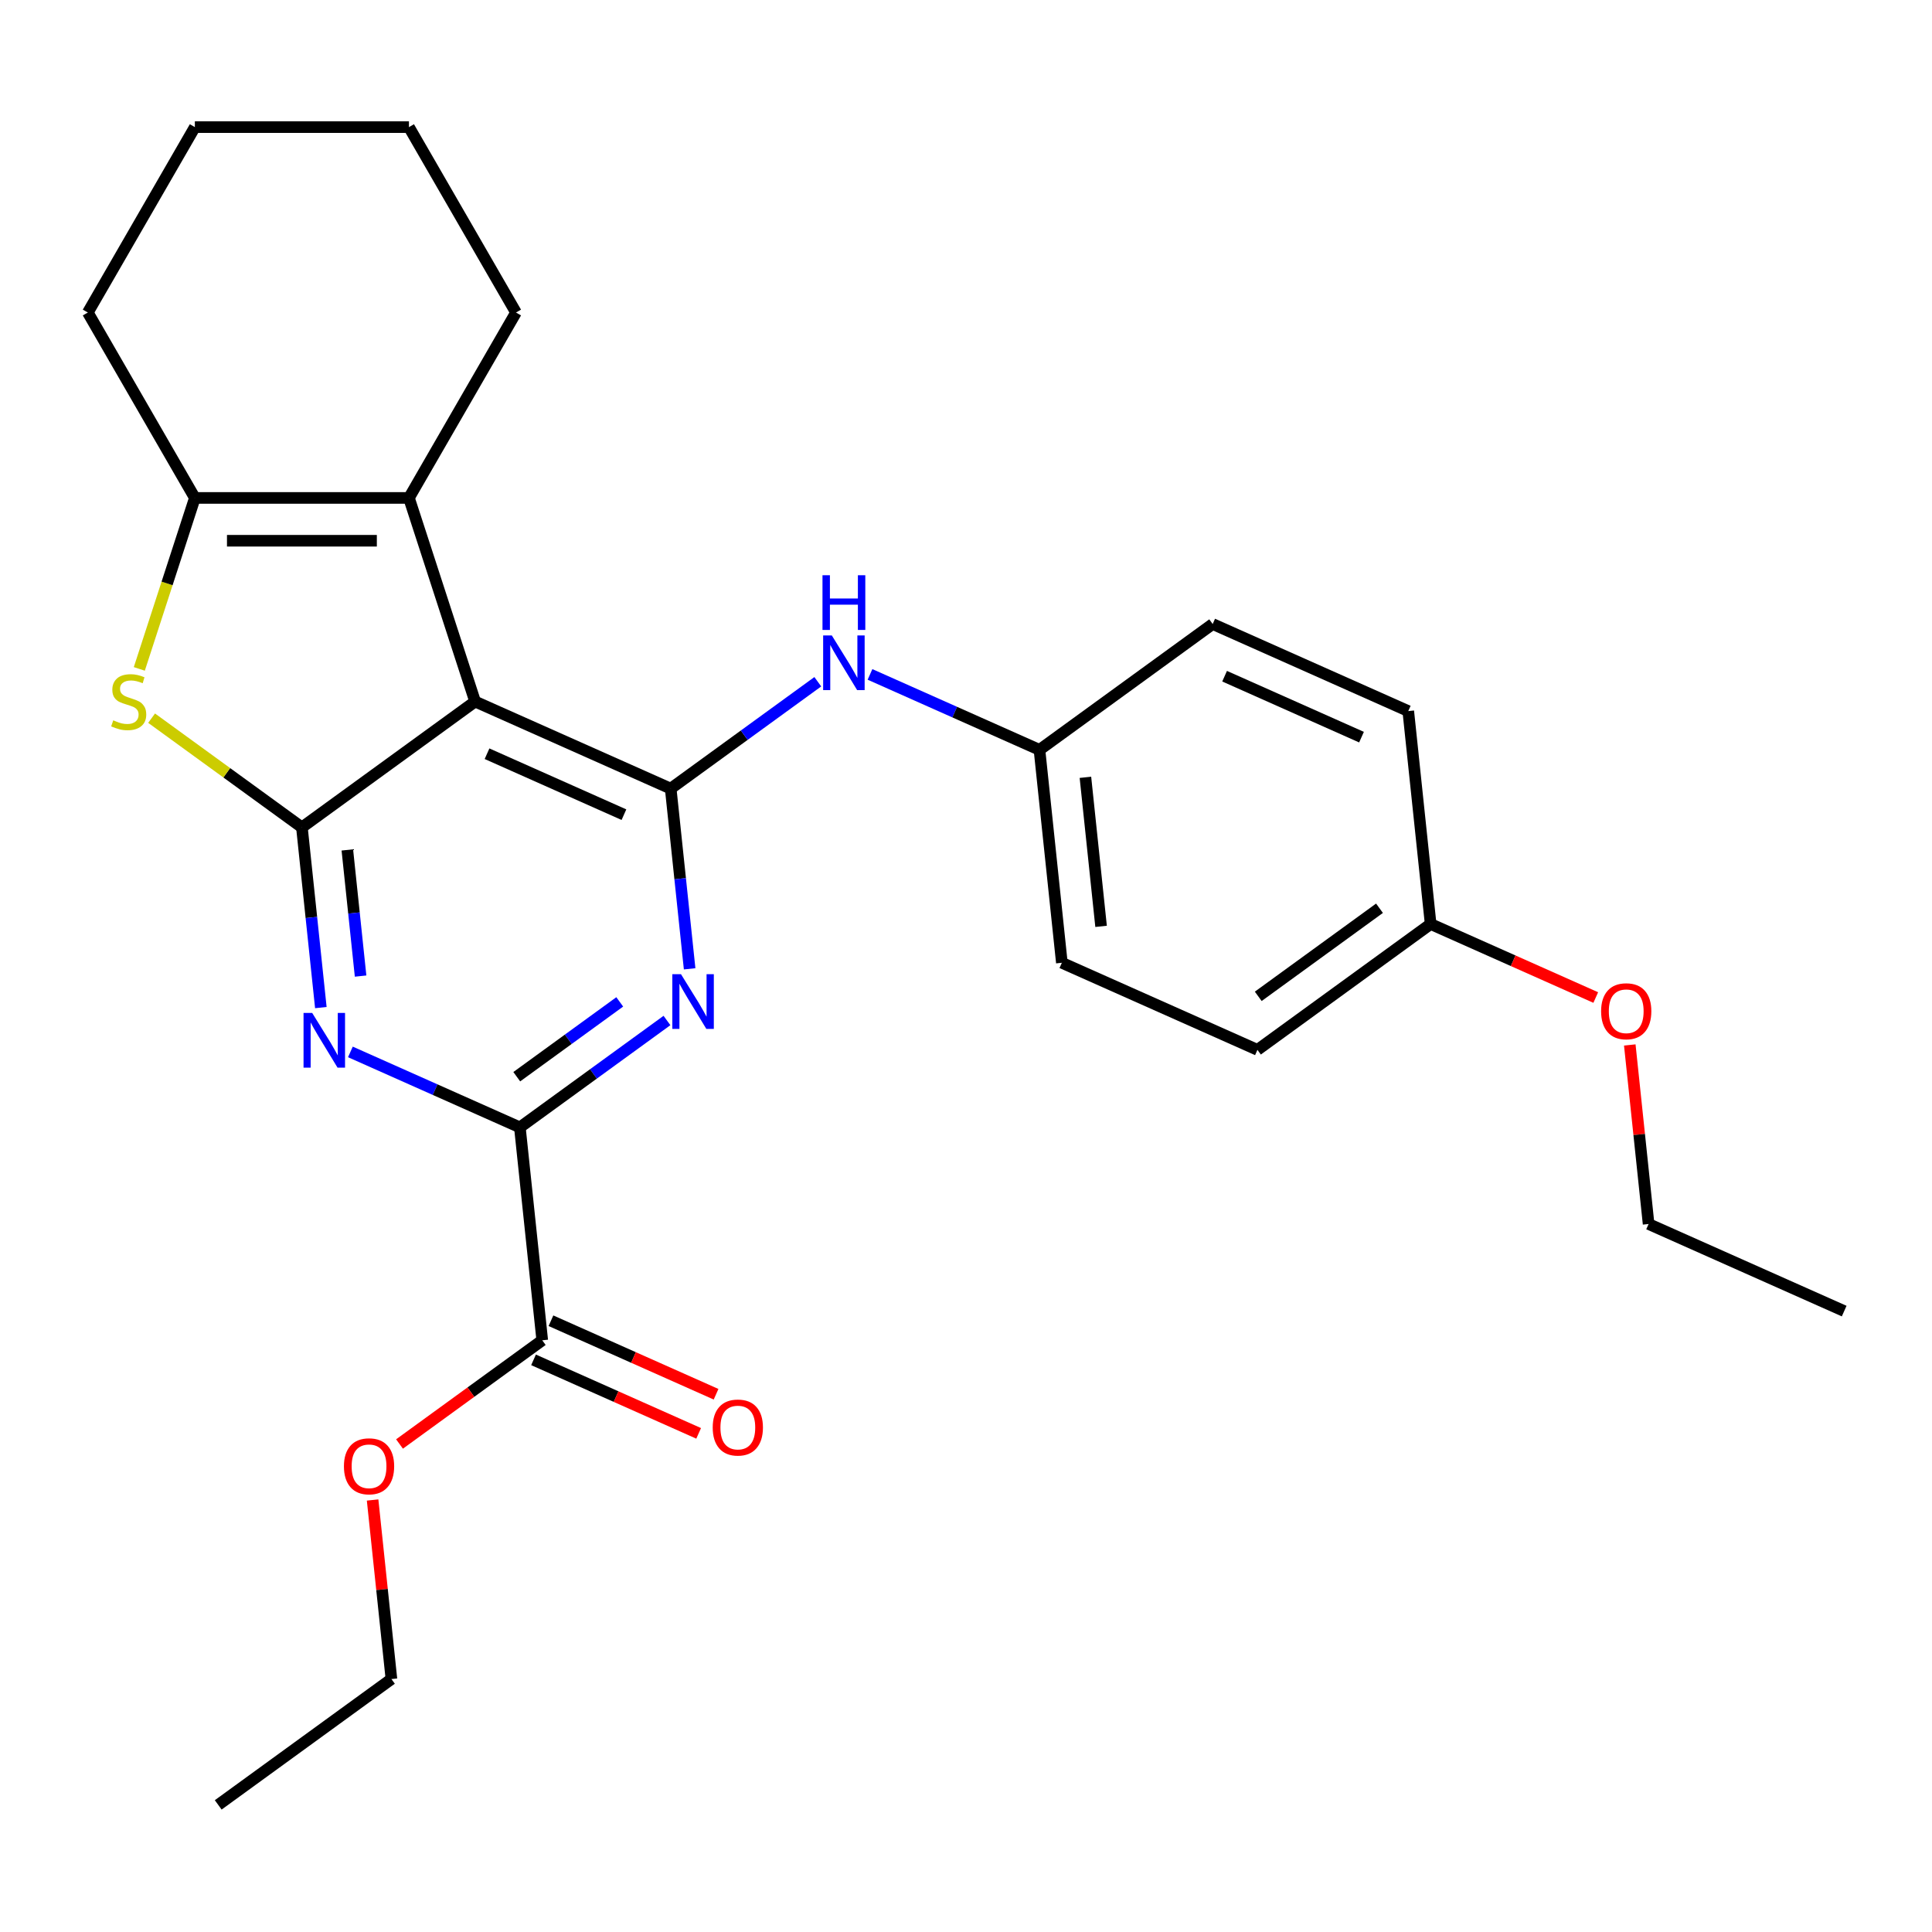 <?xml version='1.0' encoding='iso-8859-1'?>
<svg version='1.1' baseProfile='full'
              xmlns='http://www.w3.org/2000/svg'
                      xmlns:rdkit='http://www.rdkit.org/xml'
                      xmlns:xlink='http://www.w3.org/1999/xlink'
                  xml:space='preserve'
width='1000px' height='1000px' viewBox='0 0 1000 1000'>
<!-- END OF HEADER -->
<rect style='opacity:1.0;fill:#FFFFFF;stroke:none' width='1000' height='1000' x='0' y='0'> </rect>
<path class='bond-0' d='M 156.267,428.25 L 245.917,363.116' style='fill:none;fill-rule:evenodd;stroke:#000000;stroke-width:6px;stroke-linecap:butt;stroke-linejoin:miter;stroke-opacity:1' />
<path class='bond-2' d='M 156.267,428.25 L 161.169,474.888' style='fill:none;fill-rule:evenodd;stroke:#000000;stroke-width:6px;stroke-linecap:butt;stroke-linejoin:miter;stroke-opacity:1' />
<path class='bond-2' d='M 161.169,474.888 L 166.071,521.525' style='fill:none;fill-rule:evenodd;stroke:#0000FF;stroke-width:6px;stroke-linecap:butt;stroke-linejoin:miter;stroke-opacity:1' />
<path class='bond-2' d='M 179.779,439.924 L 183.21,472.571' style='fill:none;fill-rule:evenodd;stroke:#000000;stroke-width:6px;stroke-linecap:butt;stroke-linejoin:miter;stroke-opacity:1' />
<path class='bond-2' d='M 183.21,472.571 L 186.642,505.217' style='fill:none;fill-rule:evenodd;stroke:#0000FF;stroke-width:6px;stroke-linecap:butt;stroke-linejoin:miter;stroke-opacity:1' />
<path class='bond-5' d='M 156.267,428.25 L 117.368,399.988' style='fill:none;fill-rule:evenodd;stroke:#000000;stroke-width:6px;stroke-linecap:butt;stroke-linejoin:miter;stroke-opacity:1' />
<path class='bond-5' d='M 117.368,399.988 L 78.468,371.725' style='fill:none;fill-rule:evenodd;stroke:#CCCC00;stroke-width:6px;stroke-linecap:butt;stroke-linejoin:miter;stroke-opacity:1' />
<path class='bond-1' d='M 245.917,363.116 L 347.15,408.187' style='fill:none;fill-rule:evenodd;stroke:#000000;stroke-width:6px;stroke-linecap:butt;stroke-linejoin:miter;stroke-opacity:1' />
<path class='bond-1' d='M 252.088,390.123 L 322.95,421.673' style='fill:none;fill-rule:evenodd;stroke:#000000;stroke-width:6px;stroke-linecap:butt;stroke-linejoin:miter;stroke-opacity:1' />
<path class='bond-6' d='M 245.917,363.116 L 211.674,257.726' style='fill:none;fill-rule:evenodd;stroke:#000000;stroke-width:6px;stroke-linecap:butt;stroke-linejoin:miter;stroke-opacity:1' />
<path class='bond-9' d='M 347.15,408.187 L 385.219,380.528' style='fill:none;fill-rule:evenodd;stroke:#000000;stroke-width:6px;stroke-linecap:butt;stroke-linejoin:miter;stroke-opacity:1' />
<path class='bond-9' d='M 385.219,380.528 L 423.289,352.869' style='fill:none;fill-rule:evenodd;stroke:#0000FF;stroke-width:6px;stroke-linecap:butt;stroke-linejoin:miter;stroke-opacity:1' />
<path class='bond-28' d='M 347.15,408.187 L 352.051,454.825' style='fill:none;fill-rule:evenodd;stroke:#000000;stroke-width:6px;stroke-linecap:butt;stroke-linejoin:miter;stroke-opacity:1' />
<path class='bond-28' d='M 352.051,454.825 L 356.953,501.463' style='fill:none;fill-rule:evenodd;stroke:#0000FF;stroke-width:6px;stroke-linecap:butt;stroke-linejoin:miter;stroke-opacity:1' />
<path class='bond-4' d='M 181.361,544.471 L 225.222,563.999' style='fill:none;fill-rule:evenodd;stroke:#0000FF;stroke-width:6px;stroke-linecap:butt;stroke-linejoin:miter;stroke-opacity:1' />
<path class='bond-4' d='M 225.222,563.999 L 269.083,583.527' style='fill:none;fill-rule:evenodd;stroke:#000000;stroke-width:6px;stroke-linecap:butt;stroke-linejoin:miter;stroke-opacity:1' />
<path class='bond-3' d='M 345.222,528.209 L 307.153,555.868' style='fill:none;fill-rule:evenodd;stroke:#0000FF;stroke-width:6px;stroke-linecap:butt;stroke-linejoin:miter;stroke-opacity:1' />
<path class='bond-3' d='M 307.153,555.868 L 269.083,583.527' style='fill:none;fill-rule:evenodd;stroke:#000000;stroke-width:6px;stroke-linecap:butt;stroke-linejoin:miter;stroke-opacity:1' />
<path class='bond-3' d='M 320.775,518.577 L 294.126,537.938' style='fill:none;fill-rule:evenodd;stroke:#0000FF;stroke-width:6px;stroke-linecap:butt;stroke-linejoin:miter;stroke-opacity:1' />
<path class='bond-3' d='M 294.126,537.938 L 267.477,557.3' style='fill:none;fill-rule:evenodd;stroke:#000000;stroke-width:6px;stroke-linecap:butt;stroke-linejoin:miter;stroke-opacity:1' />
<path class='bond-8' d='M 269.083,583.527 L 280.666,693.733' style='fill:none;fill-rule:evenodd;stroke:#000000;stroke-width:6px;stroke-linecap:butt;stroke-linejoin:miter;stroke-opacity:1' />
<path class='bond-7' d='M 72.106,346.225 L 86.484,301.976' style='fill:none;fill-rule:evenodd;stroke:#CCCC00;stroke-width:6px;stroke-linecap:butt;stroke-linejoin:miter;stroke-opacity:1' />
<path class='bond-7' d='M 86.484,301.976 L 100.861,257.726' style='fill:none;fill-rule:evenodd;stroke:#000000;stroke-width:6px;stroke-linecap:butt;stroke-linejoin:miter;stroke-opacity:1' />
<path class='bond-14' d='M 211.674,257.726 L 267.08,161.759' style='fill:none;fill-rule:evenodd;stroke:#000000;stroke-width:6px;stroke-linecap:butt;stroke-linejoin:miter;stroke-opacity:1' />
<path class='bond-27' d='M 211.674,257.726 L 100.861,257.726' style='fill:none;fill-rule:evenodd;stroke:#000000;stroke-width:6px;stroke-linecap:butt;stroke-linejoin:miter;stroke-opacity:1' />
<path class='bond-27' d='M 195.052,279.889 L 117.483,279.889' style='fill:none;fill-rule:evenodd;stroke:#000000;stroke-width:6px;stroke-linecap:butt;stroke-linejoin:miter;stroke-opacity:1' />
<path class='bond-15' d='M 100.861,257.726 L 45.455,161.759' style='fill:none;fill-rule:evenodd;stroke:#000000;stroke-width:6px;stroke-linecap:butt;stroke-linejoin:miter;stroke-opacity:1' />
<path class='bond-10' d='M 276.159,703.856 L 318.89,722.882' style='fill:none;fill-rule:evenodd;stroke:#000000;stroke-width:6px;stroke-linecap:butt;stroke-linejoin:miter;stroke-opacity:1' />
<path class='bond-10' d='M 318.89,722.882 L 361.621,741.907' style='fill:none;fill-rule:evenodd;stroke:#FF0000;stroke-width:6px;stroke-linecap:butt;stroke-linejoin:miter;stroke-opacity:1' />
<path class='bond-10' d='M 285.173,683.61 L 327.905,702.635' style='fill:none;fill-rule:evenodd;stroke:#000000;stroke-width:6px;stroke-linecap:butt;stroke-linejoin:miter;stroke-opacity:1' />
<path class='bond-10' d='M 327.905,702.635 L 370.636,721.66' style='fill:none;fill-rule:evenodd;stroke:#FF0000;stroke-width:6px;stroke-linecap:butt;stroke-linejoin:miter;stroke-opacity:1' />
<path class='bond-12' d='M 280.666,693.733 L 243.727,720.571' style='fill:none;fill-rule:evenodd;stroke:#000000;stroke-width:6px;stroke-linecap:butt;stroke-linejoin:miter;stroke-opacity:1' />
<path class='bond-12' d='M 243.727,720.571 L 206.787,747.41' style='fill:none;fill-rule:evenodd;stroke:#FF0000;stroke-width:6px;stroke-linecap:butt;stroke-linejoin:miter;stroke-opacity:1' />
<path class='bond-11' d='M 450.309,349.068 L 494.171,368.596' style='fill:none;fill-rule:evenodd;stroke:#0000FF;stroke-width:6px;stroke-linecap:butt;stroke-linejoin:miter;stroke-opacity:1' />
<path class='bond-11' d='M 494.171,368.596 L 538.032,388.125' style='fill:none;fill-rule:evenodd;stroke:#000000;stroke-width:6px;stroke-linecap:butt;stroke-linejoin:miter;stroke-opacity:1' />
<path class='bond-16' d='M 538.032,388.125 L 627.681,322.99' style='fill:none;fill-rule:evenodd;stroke:#000000;stroke-width:6px;stroke-linecap:butt;stroke-linejoin:miter;stroke-opacity:1' />
<path class='bond-17' d='M 538.032,388.125 L 549.615,498.331' style='fill:none;fill-rule:evenodd;stroke:#000000;stroke-width:6px;stroke-linecap:butt;stroke-linejoin:miter;stroke-opacity:1' />
<path class='bond-17' d='M 561.81,402.339 L 569.919,479.483' style='fill:none;fill-rule:evenodd;stroke:#000000;stroke-width:6px;stroke-linecap:butt;stroke-linejoin:miter;stroke-opacity:1' />
<path class='bond-21' d='M 192.859,776.398 L 197.73,822.735' style='fill:none;fill-rule:evenodd;stroke:#FF0000;stroke-width:6px;stroke-linecap:butt;stroke-linejoin:miter;stroke-opacity:1' />
<path class='bond-21' d='M 197.73,822.735 L 202.6,869.073' style='fill:none;fill-rule:evenodd;stroke:#000000;stroke-width:6px;stroke-linecap:butt;stroke-linejoin:miter;stroke-opacity:1' />
<path class='bond-13' d='M 740.497,478.268 L 650.848,543.402' style='fill:none;fill-rule:evenodd;stroke:#000000;stroke-width:6px;stroke-linecap:butt;stroke-linejoin:miter;stroke-opacity:1' />
<path class='bond-13' d='M 714.023,470.108 L 651.268,515.702' style='fill:none;fill-rule:evenodd;stroke:#000000;stroke-width:6px;stroke-linecap:butt;stroke-linejoin:miter;stroke-opacity:1' />
<path class='bond-20' d='M 740.497,478.268 L 783.228,497.293' style='fill:none;fill-rule:evenodd;stroke:#000000;stroke-width:6px;stroke-linecap:butt;stroke-linejoin:miter;stroke-opacity:1' />
<path class='bond-20' d='M 783.228,497.293 L 825.959,516.318' style='fill:none;fill-rule:evenodd;stroke:#FF0000;stroke-width:6px;stroke-linecap:butt;stroke-linejoin:miter;stroke-opacity:1' />
<path class='bond-30' d='M 740.497,478.268 L 728.914,368.062' style='fill:none;fill-rule:evenodd;stroke:#000000;stroke-width:6px;stroke-linecap:butt;stroke-linejoin:miter;stroke-opacity:1' />
<path class='bond-23' d='M 267.08,161.759 L 211.674,65.793' style='fill:none;fill-rule:evenodd;stroke:#000000;stroke-width:6px;stroke-linecap:butt;stroke-linejoin:miter;stroke-opacity:1' />
<path class='bond-24' d='M 45.455,161.759 L 100.861,65.793' style='fill:none;fill-rule:evenodd;stroke:#000000;stroke-width:6px;stroke-linecap:butt;stroke-linejoin:miter;stroke-opacity:1' />
<path class='bond-19' d='M 627.681,322.99 L 728.914,368.062' style='fill:none;fill-rule:evenodd;stroke:#000000;stroke-width:6px;stroke-linecap:butt;stroke-linejoin:miter;stroke-opacity:1' />
<path class='bond-19' d='M 633.852,349.998 L 704.715,381.548' style='fill:none;fill-rule:evenodd;stroke:#000000;stroke-width:6px;stroke-linecap:butt;stroke-linejoin:miter;stroke-opacity:1' />
<path class='bond-18' d='M 549.615,498.331 L 650.848,543.402' style='fill:none;fill-rule:evenodd;stroke:#000000;stroke-width:6px;stroke-linecap:butt;stroke-linejoin:miter;stroke-opacity:1' />
<path class='bond-22' d='M 843.572,540.87 L 848.443,587.208' style='fill:none;fill-rule:evenodd;stroke:#FF0000;stroke-width:6px;stroke-linecap:butt;stroke-linejoin:miter;stroke-opacity:1' />
<path class='bond-22' d='M 848.443,587.208 L 853.313,633.546' style='fill:none;fill-rule:evenodd;stroke:#000000;stroke-width:6px;stroke-linecap:butt;stroke-linejoin:miter;stroke-opacity:1' />
<path class='bond-25' d='M 202.6,869.073 L 112.95,934.207' style='fill:none;fill-rule:evenodd;stroke:#000000;stroke-width:6px;stroke-linecap:butt;stroke-linejoin:miter;stroke-opacity:1' />
<path class='bond-26' d='M 853.313,633.546 L 954.545,678.617' style='fill:none;fill-rule:evenodd;stroke:#000000;stroke-width:6px;stroke-linecap:butt;stroke-linejoin:miter;stroke-opacity:1' />
<path class='bond-29' d='M 211.674,65.793 L 100.861,65.793' style='fill:none;fill-rule:evenodd;stroke:#000000;stroke-width:6px;stroke-linecap:butt;stroke-linejoin:miter;stroke-opacity:1' />
<path  class='atom-3' d='M 161.591 524.296
L 170.871 539.296
Q 171.791 540.776, 173.271 543.456
Q 174.751 546.136, 174.831 546.296
L 174.831 524.296
L 178.591 524.296
L 178.591 552.616
L 174.711 552.616
L 164.751 536.216
Q 163.591 534.296, 162.351 532.096
Q 161.151 529.896, 160.791 529.216
L 160.791 552.616
L 157.111 552.616
L 157.111 524.296
L 161.591 524.296
' fill='#0000FF'/>
<path  class='atom-4' d='M 352.473 504.233
L 361.753 519.233
Q 362.673 520.713, 364.153 523.393
Q 365.633 526.073, 365.713 526.233
L 365.713 504.233
L 369.473 504.233
L 369.473 532.553
L 365.593 532.553
L 355.633 516.153
Q 354.473 514.233, 353.233 512.033
Q 352.033 509.833, 351.673 509.153
L 351.673 532.553
L 347.993 532.553
L 347.993 504.233
L 352.473 504.233
' fill='#0000FF'/>
<path  class='atom-6' d='M 58.618 372.836
Q 58.938 372.956, 60.258 373.516
Q 61.578 374.076, 63.018 374.436
Q 64.498 374.756, 65.938 374.756
Q 68.618 374.756, 70.178 373.476
Q 71.738 372.156, 71.738 369.876
Q 71.738 368.316, 70.938 367.356
Q 70.178 366.396, 68.978 365.876
Q 67.778 365.356, 65.778 364.756
Q 63.258 363.996, 61.738 363.276
Q 60.258 362.556, 59.178 361.036
Q 58.138 359.516, 58.138 356.956
Q 58.138 353.396, 60.538 351.196
Q 62.978 348.996, 67.778 348.996
Q 71.058 348.996, 74.778 350.556
L 73.858 353.636
Q 70.458 352.236, 67.898 352.236
Q 65.138 352.236, 63.618 353.396
Q 62.098 354.516, 62.138 356.476
Q 62.138 357.996, 62.898 358.916
Q 63.698 359.836, 64.818 360.356
Q 65.978 360.876, 67.898 361.476
Q 70.458 362.276, 71.978 363.076
Q 73.498 363.876, 74.578 365.516
Q 75.698 367.116, 75.698 369.876
Q 75.698 373.796, 73.058 375.916
Q 70.458 377.996, 66.098 377.996
Q 63.578 377.996, 61.658 377.436
Q 59.778 376.916, 57.538 375.996
L 58.618 372.836
' fill='#CCCC00'/>
<path  class='atom-10' d='M 430.539 328.893
L 439.819 343.893
Q 440.739 345.373, 442.219 348.053
Q 443.699 350.733, 443.779 350.893
L 443.779 328.893
L 447.539 328.893
L 447.539 357.213
L 443.659 357.213
L 433.699 340.813
Q 432.539 338.893, 431.299 336.693
Q 430.099 334.493, 429.739 333.813
L 429.739 357.213
L 426.059 357.213
L 426.059 328.893
L 430.539 328.893
' fill='#0000FF'/>
<path  class='atom-10' d='M 425.719 297.741
L 429.559 297.741
L 429.559 309.781
L 444.039 309.781
L 444.039 297.741
L 447.879 297.741
L 447.879 326.061
L 444.039 326.061
L 444.039 312.981
L 429.559 312.981
L 429.559 326.061
L 425.719 326.061
L 425.719 297.741
' fill='#0000FF'/>
<path  class='atom-11' d='M 368.899 738.885
Q 368.899 732.085, 372.259 728.285
Q 375.619 724.485, 381.899 724.485
Q 388.179 724.485, 391.539 728.285
Q 394.899 732.085, 394.899 738.885
Q 394.899 745.765, 391.499 749.685
Q 388.099 753.565, 381.899 753.565
Q 375.659 753.565, 372.259 749.685
Q 368.899 745.805, 368.899 738.885
M 381.899 750.365
Q 386.219 750.365, 388.539 747.485
Q 390.899 744.565, 390.899 738.885
Q 390.899 733.325, 388.539 730.525
Q 386.219 727.685, 381.899 727.685
Q 377.579 727.685, 375.219 730.485
Q 372.899 733.285, 372.899 738.885
Q 372.899 744.605, 375.219 747.485
Q 377.579 750.365, 381.899 750.365
' fill='#FF0000'/>
<path  class='atom-13' d='M 178.017 758.947
Q 178.017 752.147, 181.377 748.347
Q 184.737 744.547, 191.017 744.547
Q 197.297 744.547, 200.657 748.347
Q 204.017 752.147, 204.017 758.947
Q 204.017 765.827, 200.617 769.747
Q 197.217 773.627, 191.017 773.627
Q 184.777 773.627, 181.377 769.747
Q 178.017 765.867, 178.017 758.947
M 191.017 770.427
Q 195.337 770.427, 197.657 767.547
Q 200.017 764.627, 200.017 758.947
Q 200.017 753.387, 197.657 750.587
Q 195.337 747.747, 191.017 747.747
Q 186.697 747.747, 184.337 750.547
Q 182.017 753.347, 182.017 758.947
Q 182.017 764.667, 184.337 767.547
Q 186.697 770.427, 191.017 770.427
' fill='#FF0000'/>
<path  class='atom-21' d='M 828.73 523.42
Q 828.73 516.62, 832.09 512.82
Q 835.45 509.02, 841.73 509.02
Q 848.01 509.02, 851.37 512.82
Q 854.73 516.62, 854.73 523.42
Q 854.73 530.3, 851.33 534.22
Q 847.93 538.1, 841.73 538.1
Q 835.49 538.1, 832.09 534.22
Q 828.73 530.34, 828.73 523.42
M 841.73 534.9
Q 846.05 534.9, 848.37 532.02
Q 850.73 529.1, 850.73 523.42
Q 850.73 517.86, 848.37 515.06
Q 846.05 512.22, 841.73 512.22
Q 837.41 512.22, 835.05 515.02
Q 832.73 517.82, 832.73 523.42
Q 832.73 529.14, 835.05 532.02
Q 837.41 534.9, 841.73 534.9
' fill='#FF0000'/>
</svg>
